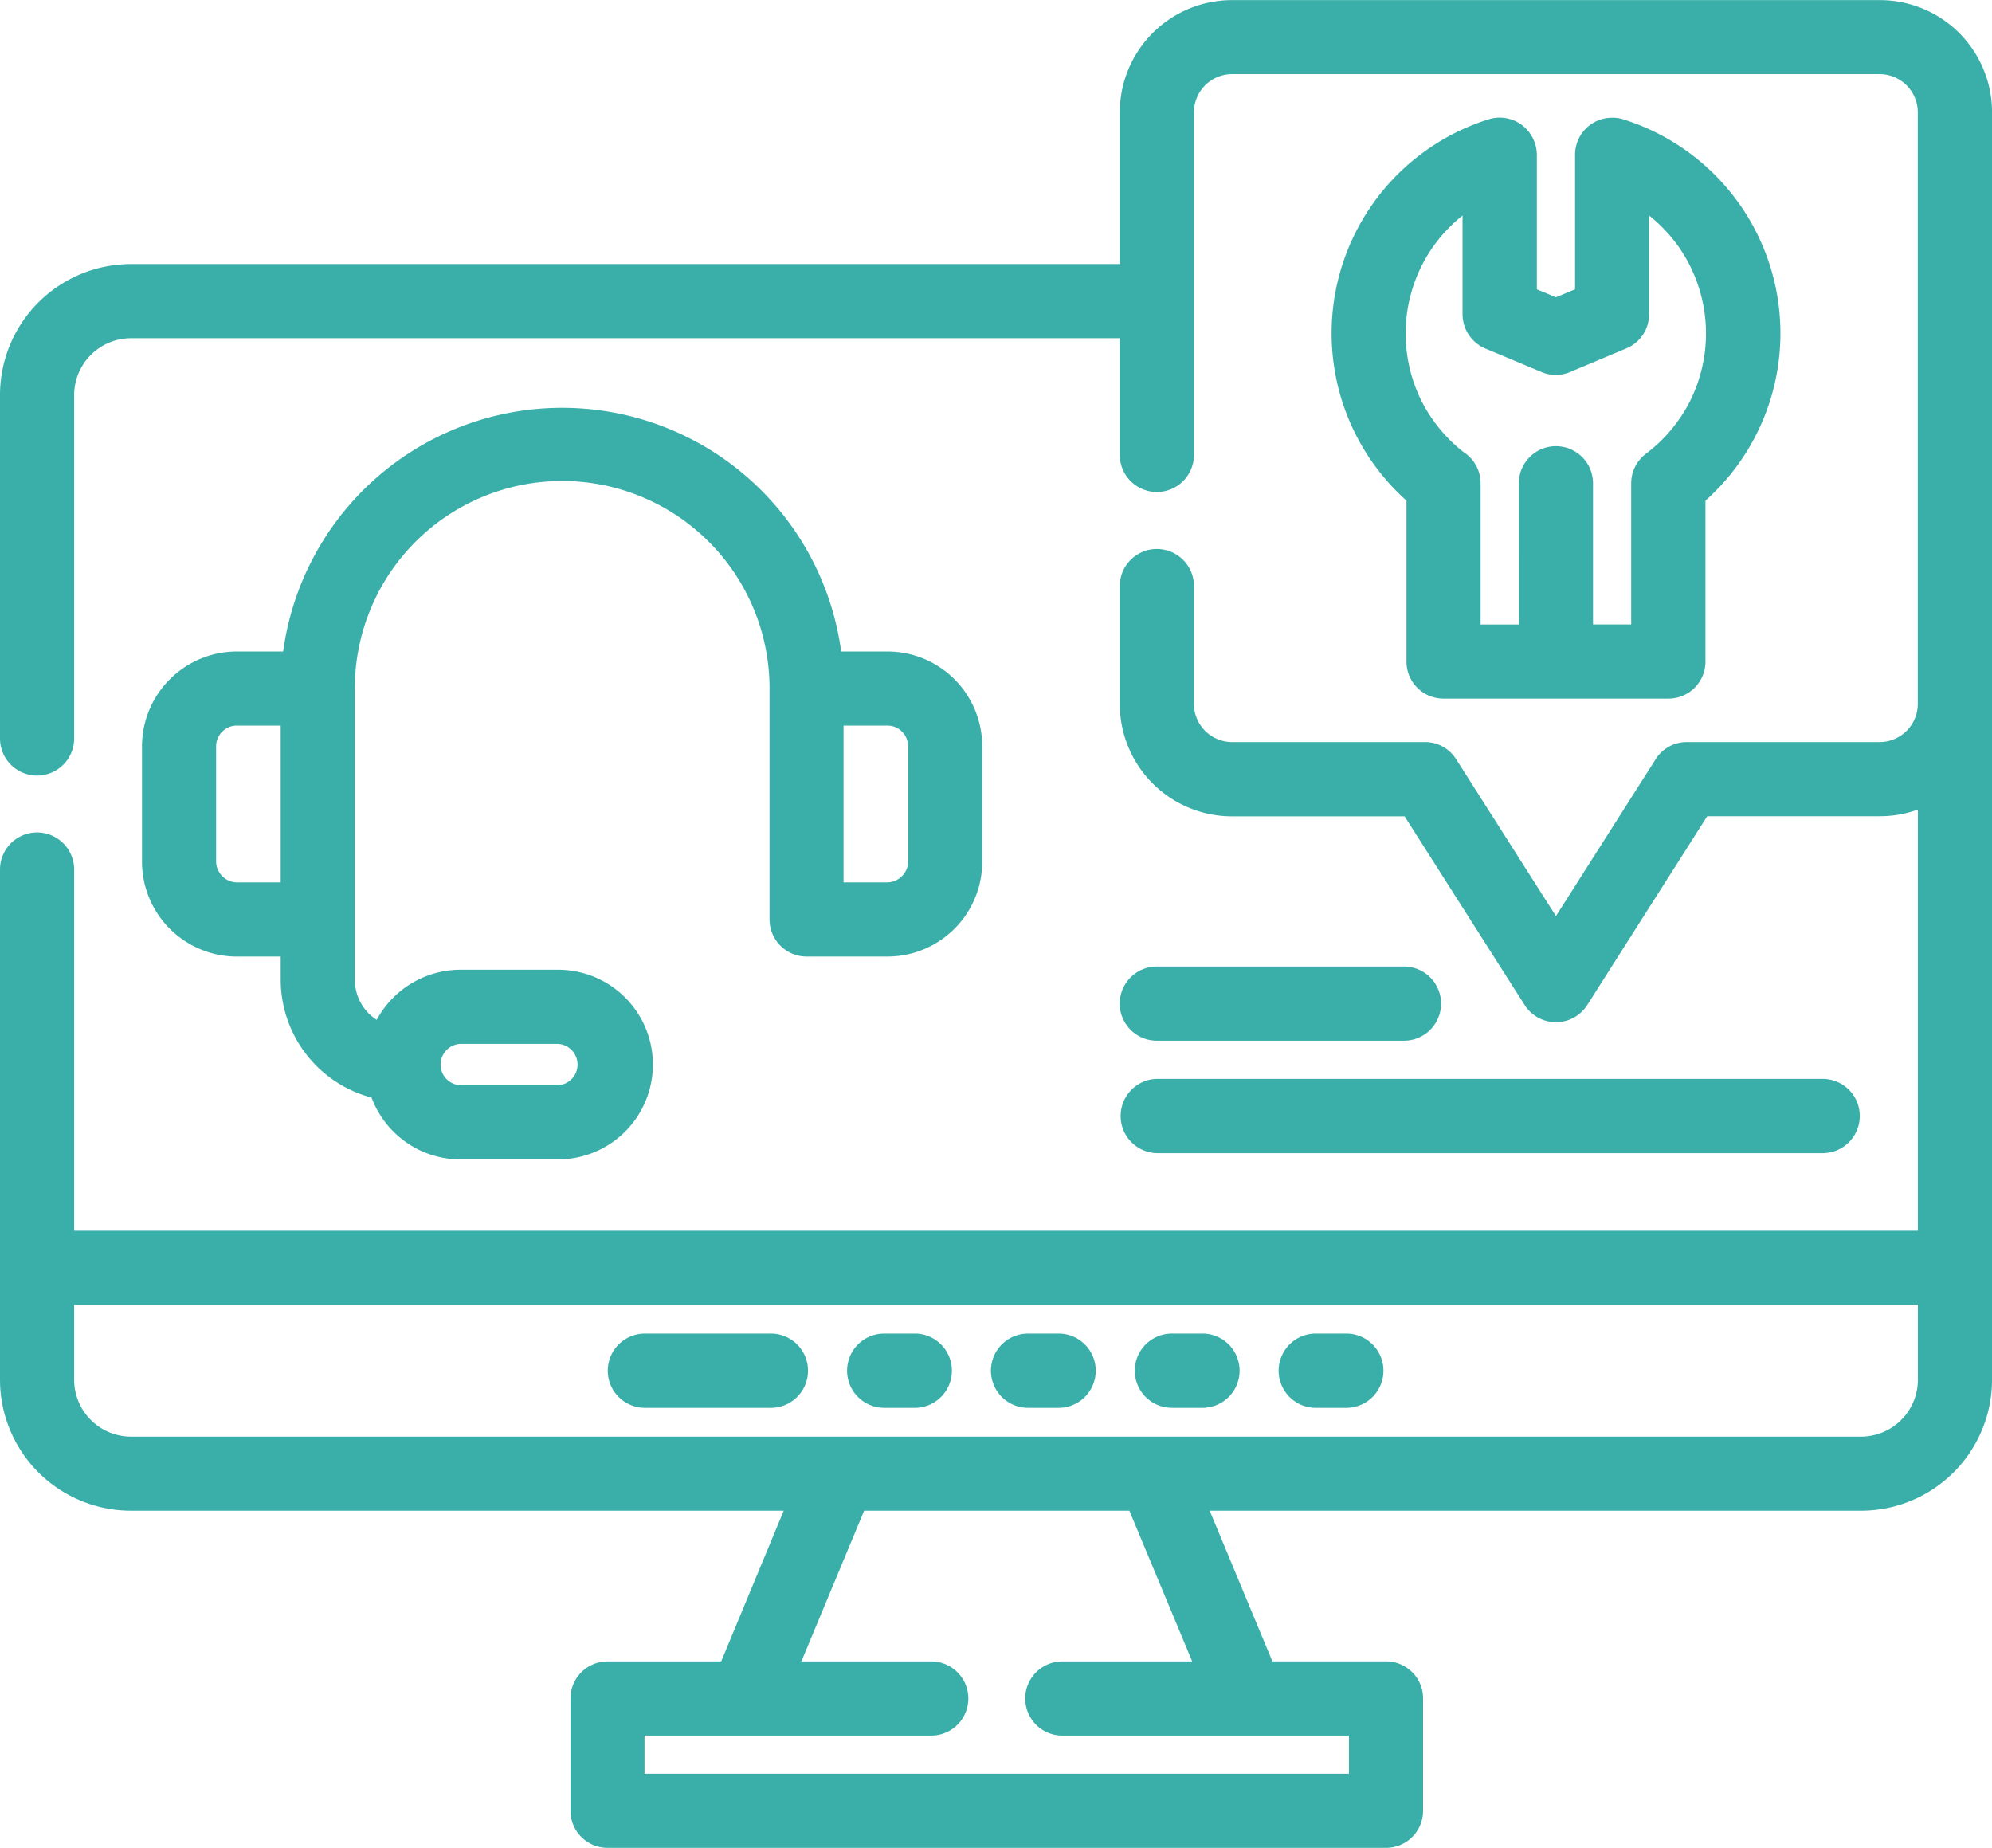 <svg xmlns="http://www.w3.org/2000/svg" width="61.194" height="56.762" viewBox="0 0 61.194 56.762"><g transform="translate(0.25 0.25)"><path d="M49.6,22.37a6.637,6.637,0,0,1,2.292,11.341v5.057a.886.886,0,0,1-.887.887H44.094a.886.886,0,0,1-.887-.887V33.711A6.641,6.641,0,0,1,45.556,22.35a.887.887,0,0,1,1.112.585.875.875,0,0,1,.044.262V27.5l.837.349.837-.349V23.2a.886.886,0,0,1,.887-.887A.838.838,0,0,1,49.6,22.37Zm-35.7,26.113h2.994a2.663,2.663,0,0,1,0,5.326H13.892a2.652,2.652,0,0,1-1.878-.78,2.687,2.687,0,0,1-.659-1.079A3.5,3.5,0,0,1,8.623,48.54v-.961h-1.6a2.667,2.667,0,0,1-2.661-2.661V41.369a2.667,2.667,0,0,1,2.661-2.661H8.67a8.4,8.4,0,0,1,16.7,0h1.643a2.662,2.662,0,0,1,2.661,2.661v3.548a2.662,2.662,0,0,1-2.661,2.661H24.53a.889.889,0,0,1-.89-.887v-7.1a6.62,6.62,0,0,0-13.24,0V48.54a1.727,1.727,0,0,0,.5,1.213,1.819,1.819,0,0,0,.534.363,2.683,2.683,0,0,1,2.453-1.633Zm2.994,1.778H13.892a.886.886,0,0,0,0,1.771h2.994a.886.886,0,0,0,0-1.771ZM8.623,40.485h-1.6a.873.873,0,0,0-.622.259.885.885,0,0,0-.262.625v3.548a.9.9,0,0,0,.884.884h1.6Zm18.391,0h-1.6V45.8h1.6a.9.9,0,0,0,.884-.884V41.369a.885.885,0,0,0-.262-.625A.867.867,0,0,0,27.014,40.485Zm8.273,13.132a.891.891,0,0,1,0-1.781H55.771a.891.891,0,0,1,0,1.781Zm0-3.454a.889.889,0,0,1,0-1.778h7.594a.889.889,0,1,1,0,1.778Zm.891-17.743a.889.889,0,1,1-1.778,0V28.586H3.767a2,2,0,0,0-1.989,1.986V41.13A.889.889,0,0,1,0,41.13V30.572a3.775,3.775,0,0,1,3.767-3.764H34.4v-4.92A3.2,3.2,0,0,1,37.589,18.7H57.506a3.195,3.195,0,0,1,3.189,3.192v38.95A3.775,3.775,0,0,1,56.931,64.6H36.537l2.134,5.128h3.656a.887.887,0,0,1,.89.887v3.454a.887.887,0,0,1-.89.887H18.415a.887.887,0,0,1-.89-.887V70.617a.887.887,0,0,1,.89-.887h3.656L24.2,64.6H3.767A3.775,3.775,0,0,1,0,60.839V45.156a.889.889,0,0,1,1.778,0V56.5H58.917V42.935a3.16,3.16,0,0,1-1.411.333H52.058L48.3,49.182a.89.89,0,0,1-1.509-.01l-3.754-5.9H37.589A3.2,3.2,0,0,1,34.4,40.075V36.449a.889.889,0,1,1,1.778,0v3.626a1.423,1.423,0,0,0,1.412,1.415h5.934a.877.877,0,0,1,.749.413l3.276,5.148L50.8,41.937a.88.88,0,0,1,.769-.447h5.934a1.423,1.423,0,0,0,1.411-1.415V21.889a1.423,1.423,0,0,0-1.411-1.415H37.589a1.423,1.423,0,0,0-1.411,1.415V32.42ZM58.917,58.275H1.778v2.564a2,2,0,0,0,1.989,1.986H56.931a2,2,0,0,0,1.986-1.986V58.275ZM19.561,61.44a.89.89,0,1,1,0-1.781h3.9a.891.891,0,0,1,0,1.781Zm20.609,0a.89.89,0,1,1,0-1.781h.968a.891.891,0,0,1,0,1.781Zm-4.419,0a.89.89,0,1,1,0-1.781h.968a.891.891,0,0,1,0,1.781Zm-4.419,0a.89.89,0,0,1,0-1.781H32.3a.891.891,0,0,1,0,1.781Zm-4.419,0a.89.89,0,1,1,0-1.781h.968a.891.891,0,0,1,0,1.781Zm5.471,10.068a.889.889,0,0,1,0-1.778h4.365L34.611,64.6H26.13L23.993,69.73h4.365a.889.889,0,0,1,0,1.778H19.3v1.673H41.44V71.508Zm14.275-33.63V33.291a.889.889,0,1,1,1.778,0v4.587h1.673V33.291h0a.888.888,0,0,1,.356-.709A4.905,4.905,0,0,0,51.9,30.861a4.894,4.894,0,0,0-.43-5.051,4.963,4.963,0,0,0-1.31-1.23V28.1a.885.885,0,0,1-.544.817l-1.727.726a.875.875,0,0,1-.689,0l-1.7-.712a.893.893,0,0,1-.571-.83V24.581a4.967,4.967,0,0,0-1.31,1.23,4.894,4.894,0,0,0-.43,5.051,4.94,4.94,0,0,0,1.378,1.677.887.887,0,0,1,.417.753v4.587h1.674Z" transform="translate(0 -18.697)" fill="#3aafa9" stroke="#3aafa9" stroke-width="0.5"/></g></svg>